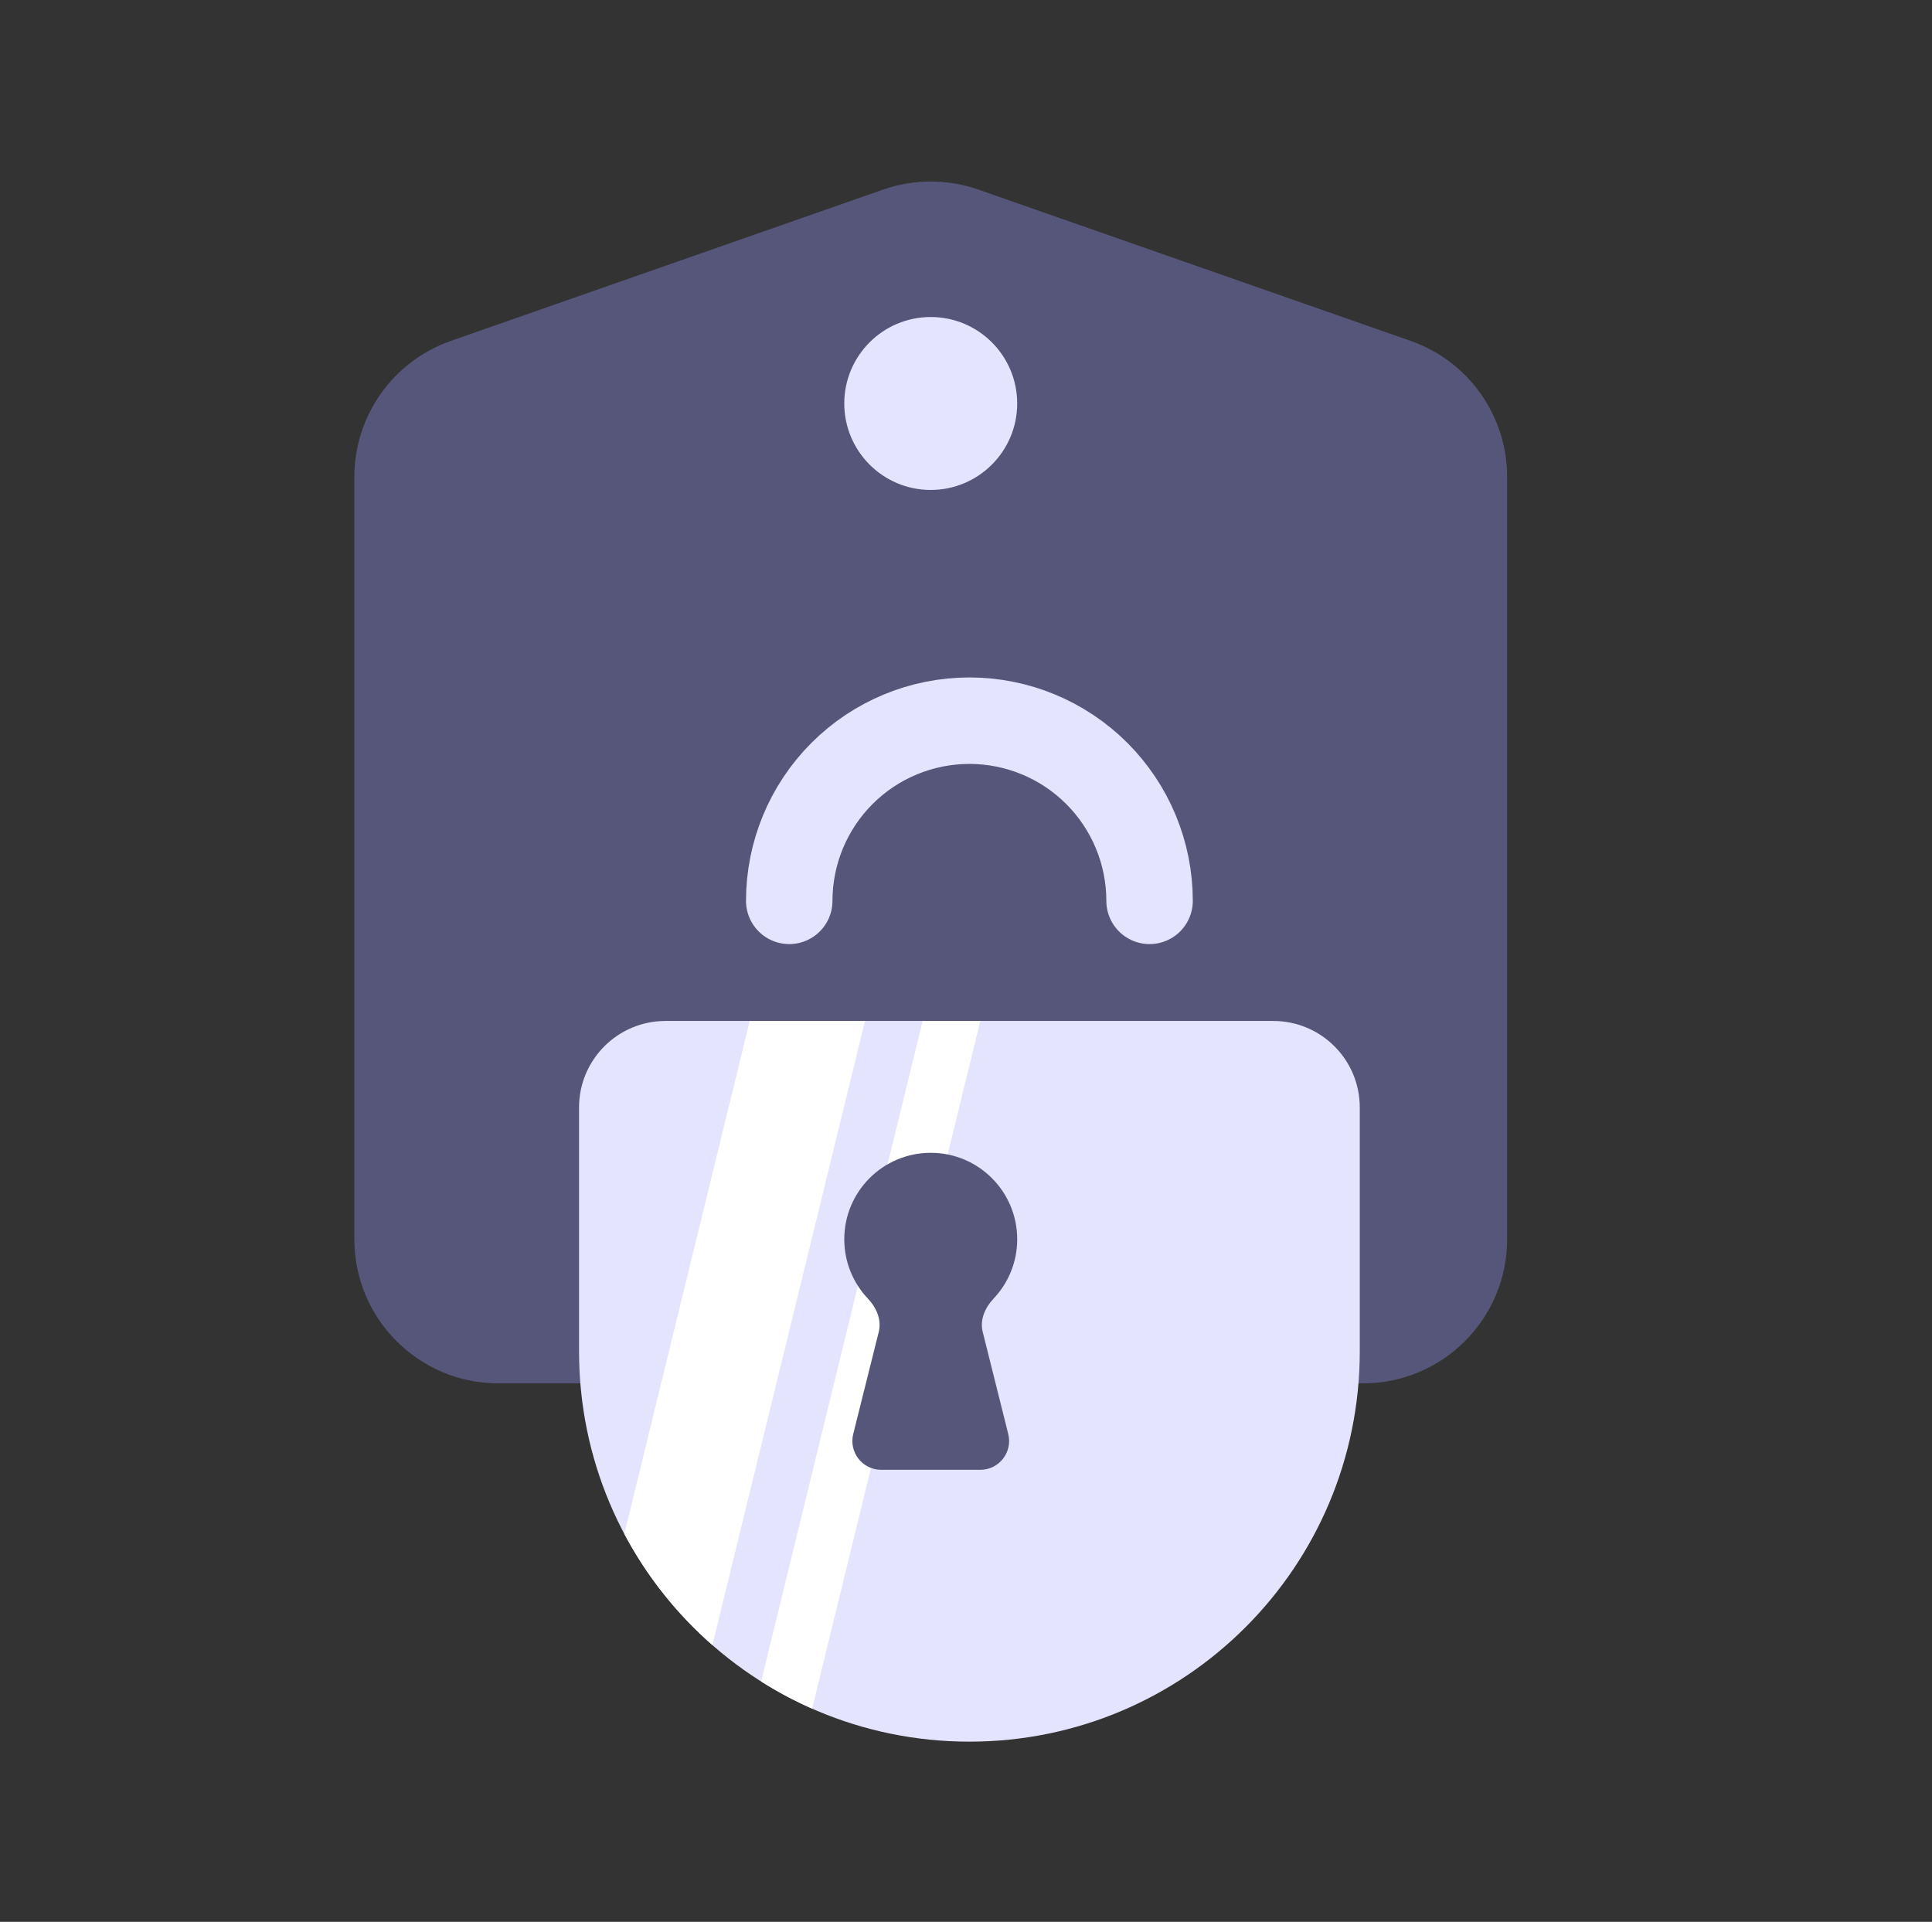 <svg width="189" height="188" viewBox="0 0 189 188" fill="none" xmlns="http://www.w3.org/2000/svg">
<rect x="0" y="0" width="189" height="188" fill="#333333" stroke="none"/>
<path d="M34.665 46.652C34.665 40.662 38.451 35.326 44.105 33.347L86.394 18.546C89.409 17.491 92.692 17.491 95.707 18.546L137.997 33.347C143.65 35.326 147.436 40.662 147.436 46.652V121.23C147.436 129.015 141.125 135.326 133.34 135.326H48.761C40.976 135.326 34.665 129.015 34.665 121.23V46.652Z" fill="#56567A"/>
<circle cx="91.05" cy="39.47" r="8.458" fill="#E4E4FF"/>
<path d="M56.646 108.333C56.646 103.662 60.432 99.875 65.104 99.875H124.563C129.234 99.875 133.021 103.662 133.021 108.333V132.188C133.021 153.278 115.924 170.375 94.833 170.375C73.743 170.375 56.646 153.278 56.646 132.188V108.333Z" fill="#E4E4FF"/>
<path d="M79.448 167.146C77.714 166.381 76.047 165.492 74.459 164.488L90.259 99.875H95.897L79.448 167.146ZM80.817 115.427L69.691 160.928C66.198 157.869 63.269 154.183 61.076 150.047L69.541 115.427L73.344 99.875H84.62L80.817 115.427Z" fill="white"/>
<path d="M112.458 88.125C112.458 83.451 110.601 78.968 107.296 75.662C103.991 72.357 99.508 70.5 94.833 70.5C90.159 70.5 85.676 72.357 82.371 75.662C79.065 78.968 77.208 83.451 77.208 88.125" stroke="#E4E4FF" stroke-width="8.458" stroke-linecap="round"/>
<path d="M91.051 112.771C95.722 112.772 99.509 116.558 99.509 121.229C99.509 123.483 98.626 125.529 97.189 127.044C96.36 127.919 95.841 129.114 96.133 130.283L98.633 140.28C99.078 142.059 97.732 143.783 95.898 143.783H86.203C84.369 143.783 83.023 142.06 83.468 140.28L85.967 130.282C86.259 129.114 85.739 127.919 84.911 127.045C83.474 125.529 82.593 123.483 82.593 121.229C82.593 116.558 86.379 112.771 91.051 112.771Z" fill="#56567A"/>
</svg>
